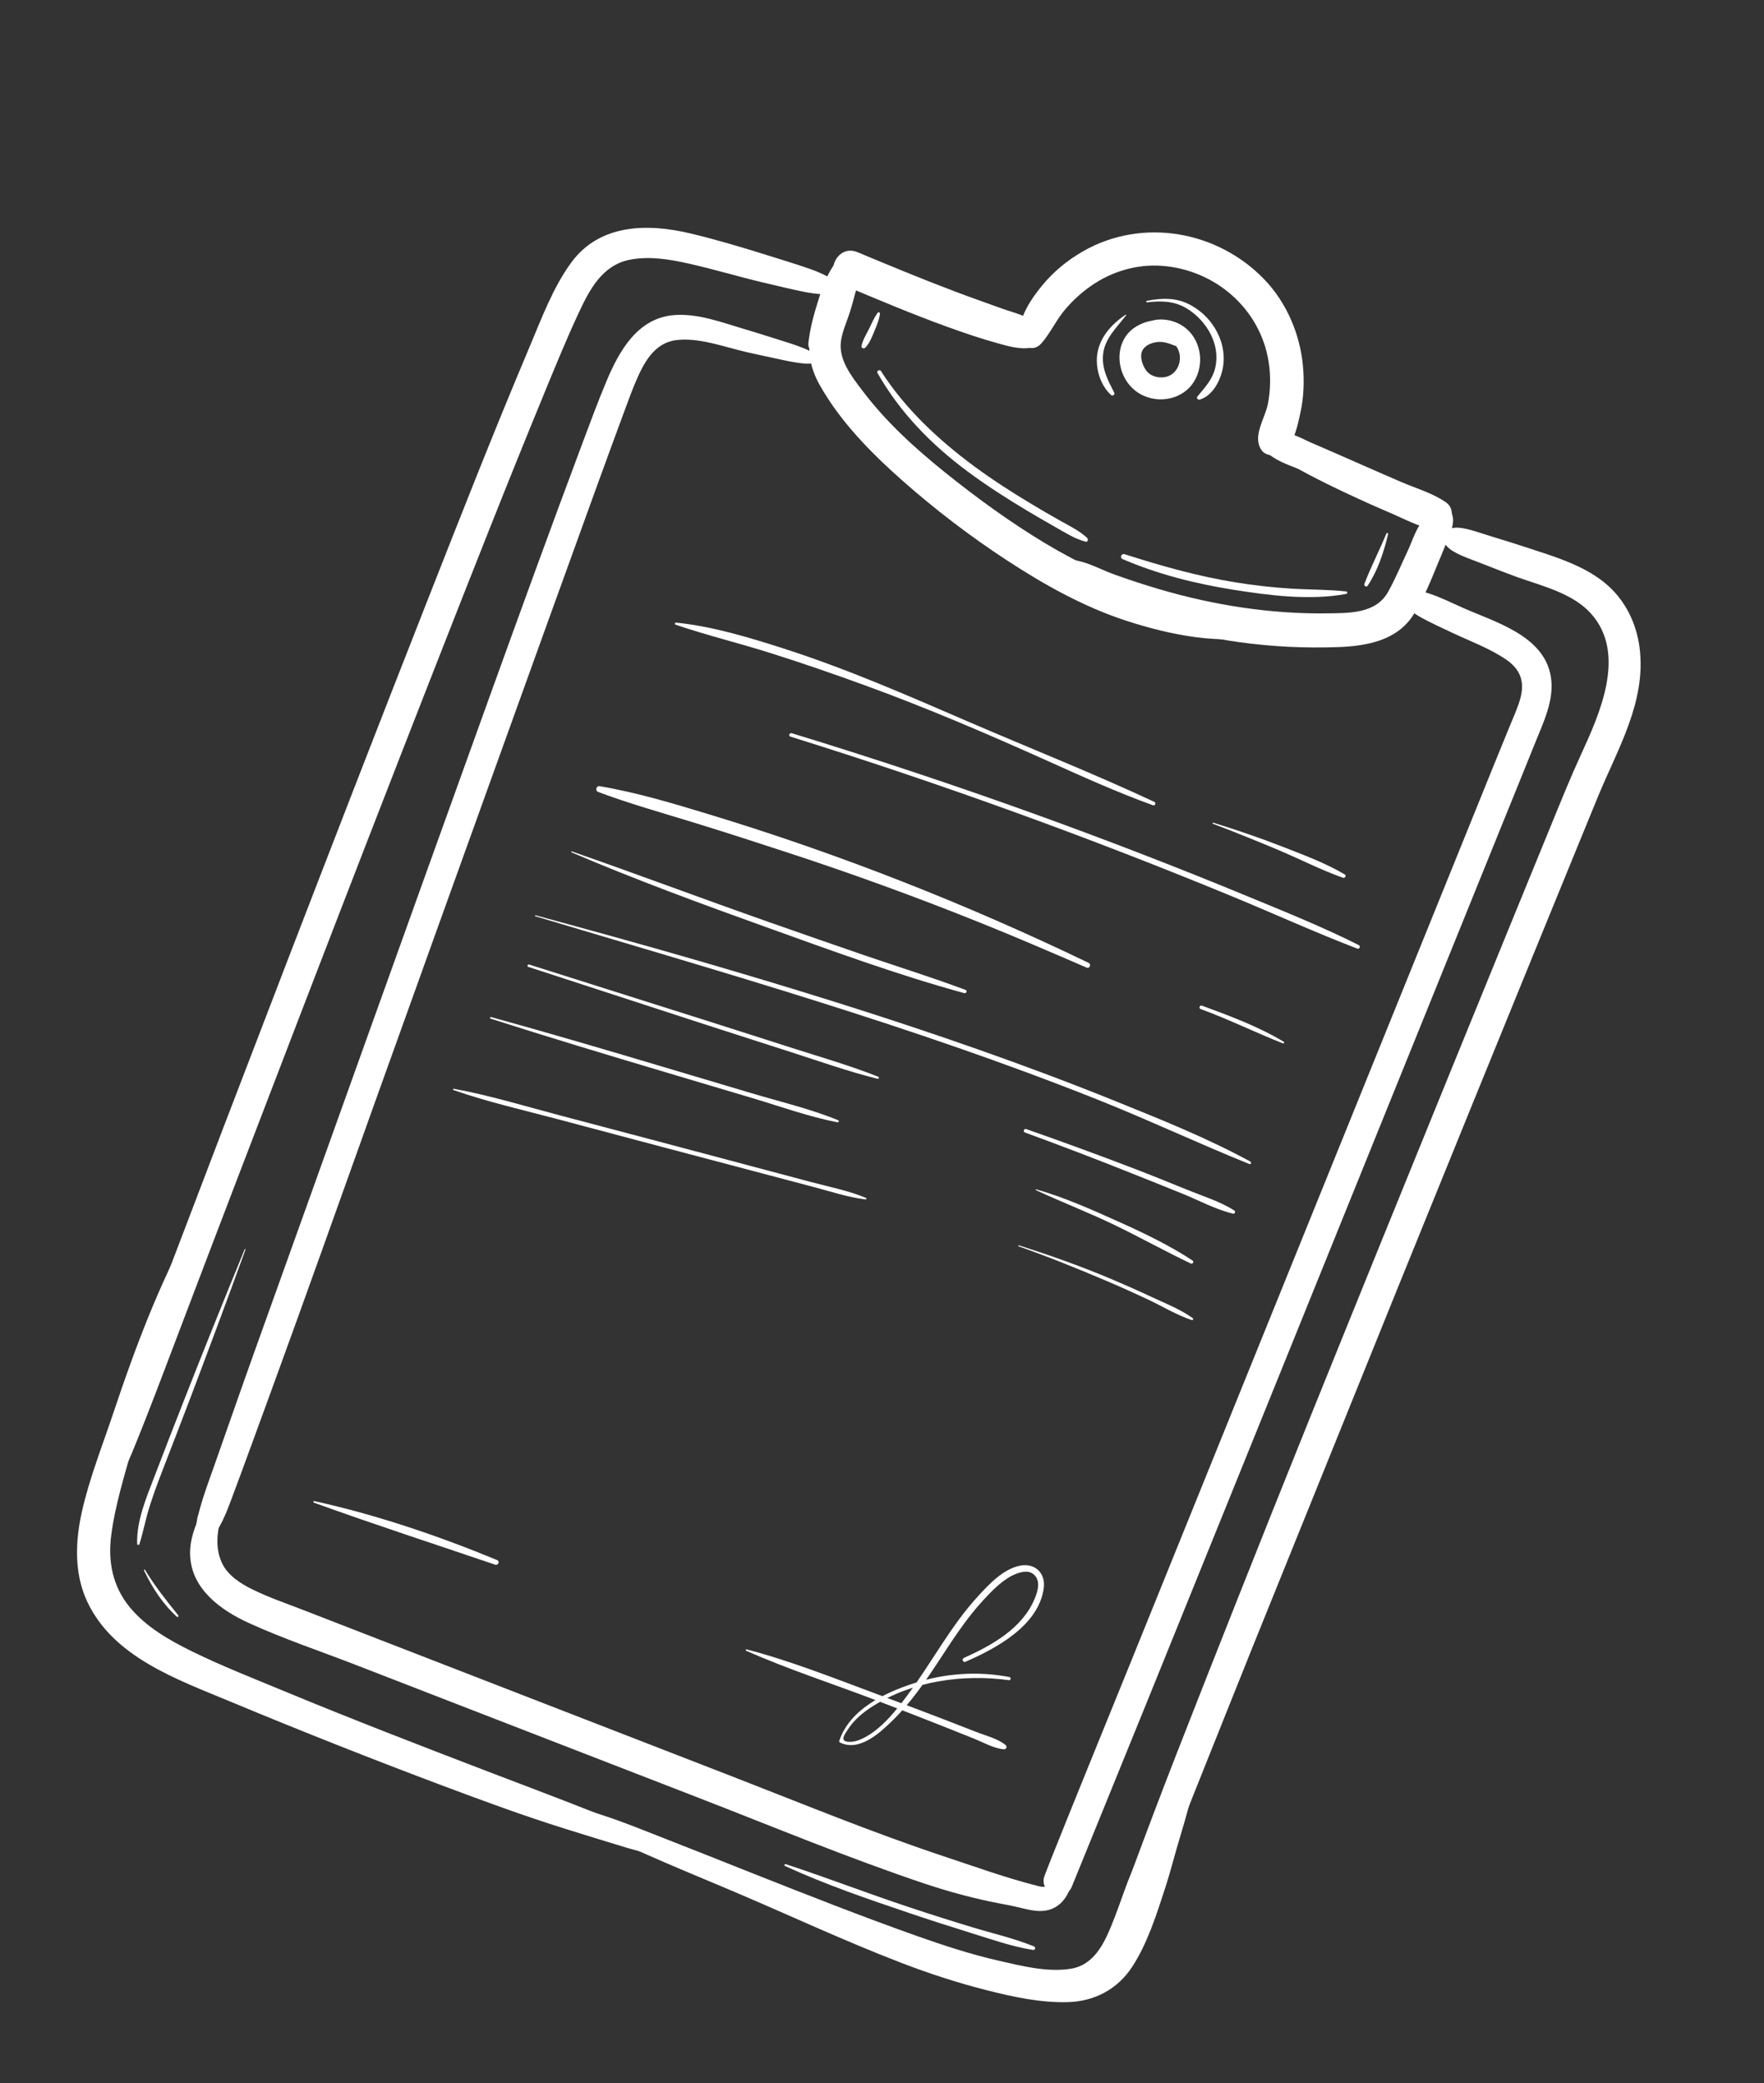 <svg width="72" height="85" viewBox="0 0 72 85" fill="none" xmlns="http://www.w3.org/2000/svg">
<rect x="0" y="0" width="72" height="85" fill="#333333" stroke="none"/>
<path d="M42.501 14.015C42.849 13.623 43.071 13.133 43.398 12.722C43.717 12.323 44.094 11.974 44.51 11.68C45.356 11.081 46.397 10.768 47.434 10.847C49.607 11.012 51.448 12.604 51.783 14.777C51.87 15.339 51.858 15.897 51.756 16.456C51.643 17.068 51.108 17.775 51.481 18.352C51.598 18.533 51.826 18.591 52.026 18.578C52.745 18.53 52.955 17.395 53.079 16.833C53.217 16.204 53.241 15.546 53.179 14.906C53.055 13.616 52.509 12.343 51.609 11.405C49.694 9.411 46.624 8.867 44.204 10.254C43.569 10.618 43.004 11.081 42.538 11.647C42.088 12.194 41.6 12.911 41.603 13.643C41.606 14.132 42.149 14.411 42.501 14.014L42.501 14.015Z" fill="white"/>
<path d="M51.874 18.465C52.879 19.117 53.95 19.653 55.033 20.16C55.594 20.424 56.159 20.678 56.73 20.92C57.31 21.166 57.934 21.514 58.559 21.614C59.16 21.712 59.525 20.852 59.02 20.497C58.483 20.119 57.777 19.92 57.174 19.658C56.562 19.392 55.949 19.127 55.339 18.857C54.729 18.587 54.118 18.321 53.505 18.057C53.088 17.876 52.293 17.388 51.878 17.781C51.695 17.955 51.618 18.298 51.874 18.464L51.874 18.465Z" fill="white"/>
<path d="M42.532 13.637C42.389 12.967 41.462 12.795 40.902 12.592C40.24 12.353 39.576 12.121 38.919 11.871C37.6 11.371 36.299 10.832 34.999 10.289C34.13 9.926 33.57 11.278 34.44 11.641C35.826 12.221 37.212 12.809 38.625 13.321C39.332 13.577 40.043 13.82 40.769 14.019C41.148 14.123 41.527 14.23 41.925 14.207C42.202 14.191 42.606 13.986 42.533 13.637L42.532 13.637Z" fill="white"/>
<path d="M51.762 18.51C52.186 18.86 52.734 19.021 53.238 19.223C53.766 19.435 54.301 19.632 54.834 19.833C55.364 20.034 55.892 20.264 56.432 20.438C56.652 20.51 57.332 20.744 57.462 20.409C57.593 20.077 56.942 19.798 56.734 19.705C56.217 19.474 55.668 19.297 55.139 19.094C54.629 18.899 54.122 18.697 53.609 18.512C53.079 18.322 52.529 18.055 51.959 18.033C51.701 18.023 51.549 18.334 51.762 18.51L51.762 18.51Z" fill="white"/>
<path d="M58.592 20.942C57.962 20.979 57.701 21.96 57.475 22.438C57.207 23.006 56.964 23.597 56.659 24.145C56.161 25.043 55.073 25.013 54.165 25.026C51.858 25.058 49.538 24.691 47.328 24.043C46.709 23.861 46.097 23.66 45.49 23.443C44.855 23.216 44.102 22.759 43.417 22.844C42.962 22.901 42.718 23.471 43.008 23.834C43.435 24.366 44.255 24.541 44.875 24.762C45.483 24.977 46.097 25.177 46.717 25.356C47.982 25.722 49.269 26.018 50.574 26.2C51.914 26.387 53.267 26.45 54.618 26.402C55.763 26.361 56.998 26.144 57.673 25.112C58.119 24.43 58.423 23.631 58.734 22.881C58.891 22.504 59.067 22.126 59.147 21.723C59.221 21.349 59.029 20.916 58.592 20.942L58.592 20.942Z" fill="white"/>
<path d="M34.33 10.899C33.931 11.709 33.42 12.474 33.159 13.348C32.912 14.175 33.033 14.95 33.451 15.698C34.291 17.198 35.547 18.471 36.825 19.602C38.165 20.787 39.603 21.885 41.101 22.864C42.618 23.856 44.234 24.762 45.963 25.325C47.802 25.922 49.845 26.331 51.77 25.923C52.179 25.836 52.209 25.231 51.765 25.17C50.191 24.956 48.634 24.731 47.121 24.225C45.576 23.708 44.072 23.013 42.676 22.176C41.235 21.311 39.871 20.318 38.562 19.266C37.332 18.277 36.16 17.209 35.205 15.945C34.769 15.369 34.212 14.677 34.326 13.907C34.387 13.501 34.569 13.114 34.693 12.724C34.852 12.228 34.959 11.717 35.112 11.222C35.273 10.705 34.574 10.405 34.33 10.899L34.33 10.899Z" fill="white"/>
<path d="M34.158 10.65C33.778 11.119 33.58 11.681 33.4 12.251C33.22 12.821 33.056 13.415 32.995 14.011C32.979 14.16 33.063 14.326 33.209 14.379C33.273 14.402 33.325 14.406 33.391 14.403C33.556 14.393 33.659 14.242 33.692 14.098C33.821 13.526 33.922 12.952 34.091 12.39C34.25 11.863 34.457 11.357 34.55 10.813C34.587 10.591 34.289 10.488 34.157 10.65L34.158 10.65Z" fill="white"/>
<path d="M58.201 20.78C58.325 20.925 58.702 20.802 58.734 21.024C58.75 21.134 58.642 21.256 58.593 21.349C58.52 21.486 58.438 21.628 58.39 21.775C58.305 22.034 58.661 22.291 58.833 22.032C59.028 21.738 59.284 21.253 59.141 20.89C59.001 20.533 58.556 20.471 58.248 20.638C58.209 20.659 58.182 20.696 58.188 20.742C58.19 20.755 58.192 20.769 58.201 20.78Z" fill="white"/>
<path d="M58.604 20.738C58.682 20.851 58.859 20.968 58.857 21.11C58.854 21.293 58.665 21.514 58.577 21.668C58.383 22.01 58.114 22.419 58.187 22.827C58.205 22.93 58.327 23.026 58.433 22.968C58.735 22.803 58.851 22.523 58.991 22.22C59.125 21.929 59.291 21.599 59.309 21.273C59.333 20.872 59.025 20.496 58.613 20.706C58.601 20.712 58.597 20.726 58.605 20.737L58.604 20.738Z" fill="white"/>
<path d="M46.553 13.784C46.554 13.795 47.279 13.764 47.347 13.771C47.626 13.798 47.906 13.94 48.05 14.187C48.32 14.653 48.074 15.318 47.519 15.391C47.289 15.421 47.035 15.366 46.861 15.204C46.665 15.022 46.506 14.595 46.612 14.335C46.731 14.041 47.156 13.922 47.442 13.954C47.718 13.984 47.975 14.136 48.246 14.194C48.321 14.211 48.425 14.151 48.448 14.076C48.592 13.608 48.255 13.266 47.816 13.135C47.325 12.988 46.789 13.064 46.356 13.335C45.416 13.924 45.524 15.339 46.377 15.97C47.111 16.513 48.23 16.369 48.727 15.581C49.223 14.793 48.992 13.683 48.16 13.231C47.743 13.005 47.155 12.947 46.741 13.205C46.59 13.299 46.172 13.696 46.461 13.855C46.51 13.882 46.556 13.829 46.554 13.783L46.553 13.784Z" fill="white"/>
<path d="M34.494 11.733C34.043 11.402 33.604 11.165 33.074 10.978C32.49 10.774 31.899 10.595 31.309 10.411C30.276 10.087 29.23 9.775 28.177 9.524C26.434 9.109 24.484 9.128 23.321 10.706C22.567 11.729 22.094 13.022 21.601 14.187C20.131 17.664 18.752 21.18 17.371 24.693C15.49 29.474 13.634 34.264 11.786 39.057C10.035 43.603 8.293 48.152 6.562 52.705C5.913 54.412 5.238 56.113 4.639 57.837C4.524 58.167 4.408 58.496 4.298 58.827C4.247 58.978 4.201 59.13 4.159 59.284C4.139 59.357 4.119 59.43 4.099 59.503C4.089 59.538 4.08 59.574 4.07 59.609C3.968 59.986 4.091 59.542 4.031 59.747C3.994 59.878 3.955 60.008 3.919 60.138C3.91 60.169 3.901 60.2 3.892 60.231C3.881 60.272 3.871 60.313 3.86 60.355C3.879 60.282 3.883 60.271 3.867 60.322C3.841 60.42 3.819 60.517 3.797 60.616C3.751 60.823 3.705 61.031 3.659 61.238C3.641 61.319 3.621 61.4 3.606 61.481C3.6 61.516 3.59 61.552 3.583 61.588C3.544 61.805 3.606 61.545 3.583 61.61C3.456 61.962 3.994 62.187 4.121 61.833C4.136 61.791 4.164 61.686 4.057 61.898C4.077 61.857 4.135 61.8 4.161 61.758C4.18 61.727 4.195 61.692 4.212 61.659C4.256 61.579 4.298 61.498 4.341 61.417C4.439 61.233 4.536 61.049 4.635 60.865C4.663 60.812 4.693 60.76 4.72 60.707C4.734 60.681 4.773 60.579 4.71 60.706C4.738 60.65 4.773 60.594 4.801 60.538C4.865 60.407 4.924 60.274 4.985 60.141C4.998 60.113 5.042 59.994 4.975 60.135C5.004 60.073 5.046 60.009 5.078 59.946C5.112 59.88 5.143 59.811 5.176 59.744C5.244 59.602 5.312 59.46 5.372 59.314C6.004 57.784 6.584 56.236 7.172 54.688C8.827 50.329 10.494 45.975 12.169 41.624C14.018 36.819 15.877 32.017 17.756 27.223C19.237 23.447 20.72 19.672 22.266 15.922C22.695 14.882 23.121 13.839 23.595 12.82C24.046 11.848 24.564 10.819 25.713 10.596C26.498 10.444 27.306 10.575 28.076 10.747C29.112 10.977 30.129 11.287 31.161 11.53C31.716 11.661 32.27 11.796 32.828 11.909C33.376 12.02 33.873 12.037 34.426 11.984C34.548 11.972 34.592 11.802 34.494 11.73L34.494 11.733Z" fill="white"/>
<path d="M58.725 21.849C58.879 22.064 59.015 22.298 59.239 22.445C59.512 22.625 59.838 22.747 60.143 22.862C60.745 23.09 61.34 23.338 61.947 23.554C62.955 23.912 64.205 24.211 64.945 25.042C66.404 26.682 65.295 29.122 64.529 30.791C64.109 31.705 63.733 32.635 63.352 33.565C62.793 34.928 62.235 36.291 61.678 37.654C60.879 39.608 60.082 41.561 59.285 43.516C58.337 45.84 57.392 48.165 56.447 50.491C55.442 52.966 54.438 55.443 53.438 57.921C52.47 60.318 51.513 62.719 50.559 65.122C49.716 67.246 48.877 69.372 48.045 71.501C47.414 73.117 46.798 74.741 46.196 76.369C45.993 76.919 45.777 77.468 45.596 78.026C45.518 78.266 45.457 78.514 45.394 78.758C45.44 78.579 45.381 78.776 45.37 78.881C45.365 78.922 45.367 78.964 45.367 79.004C45.365 79.073 45.365 79.141 45.366 79.208C45.366 79.395 45.338 79.647 45.516 79.768L45.389 79.462C45.386 79.477 45.384 79.492 45.382 79.508C45.337 79.936 46.003 80.021 46.048 79.59C46.05 79.574 46.052 79.559 46.055 79.544C45.959 79.641 45.864 79.738 45.768 79.835C45.849 79.82 45.916 79.79 45.975 79.732C45.99 79.718 46.103 79.552 46.039 79.645C45.99 79.717 46.036 79.65 46.049 79.632C46.078 79.588 46.106 79.543 46.136 79.499C46.173 79.444 46.212 79.39 46.249 79.335C46.271 79.304 46.294 79.274 46.315 79.243C46.35 79.189 46.376 79.132 46.404 79.075C46.321 79.242 46.395 79.092 46.434 79.011C46.648 78.569 46.803 78.098 46.978 77.64C47.549 76.141 48.143 74.65 48.74 73.162C49.562 71.11 50.378 69.056 51.204 67.006C52.167 64.615 53.14 62.228 54.103 59.837C55.113 57.332 56.126 54.829 57.14 52.326C58.113 49.925 59.089 47.526 60.066 45.126C60.899 43.078 61.734 41.031 62.571 38.983C63.176 37.502 63.781 36.021 64.388 34.54C64.67 33.851 64.95 33.162 65.235 32.473C66.037 30.538 67.19 28.634 66.925 26.455C66.799 25.419 66.32 24.453 65.508 23.787C64.581 23.026 63.346 22.681 62.227 22.311C61.637 22.115 61.038 21.943 60.447 21.751C60.161 21.659 59.843 21.557 59.544 21.531C59.281 21.508 59.017 21.618 58.768 21.689C58.7 21.708 58.689 21.8 58.724 21.849L58.725 21.849Z" fill="white"/>
<path d="M22.999 73.976C24.022 74.672 25.216 75.142 26.343 75.644C27.508 76.163 28.691 76.645 29.866 77.143C32.166 78.117 34.433 79.181 36.765 80.078C37.908 80.518 39.07 80.898 40.258 81.199C41.334 81.472 42.46 81.719 43.575 81.69C44.668 81.662 45.616 81.165 46.215 80.243C46.843 79.277 47.209 78.104 47.563 77.016C47.786 76.332 47.959 75.625 48.17 74.936C48.383 74.244 48.562 73.544 48.758 72.848C48.947 72.177 49.163 71.514 49.366 70.848C49.562 70.204 49.804 69.498 49.738 68.821C49.724 68.678 49.545 68.653 49.461 68.747C49.08 69.167 48.875 69.726 48.671 70.251C48.455 70.809 48.256 71.373 48.043 71.932C47.61 73.072 47.104 74.186 46.648 75.317C46.424 75.874 46.163 76.41 45.957 76.974C45.766 77.498 45.582 78.027 45.372 78.544C45.054 79.328 44.635 80.174 43.714 80.326C42.747 80.484 41.688 80.21 40.75 79.996C39.624 79.739 38.524 79.38 37.437 78.995C35.199 78.203 32.984 77.329 30.776 76.456C29.523 75.96 28.271 75.457 27.014 74.968C25.759 74.479 24.45 73.923 23.121 73.681C22.963 73.652 22.865 73.885 22.999 73.977L22.999 73.976Z" fill="white"/>
<path d="M28.165 75.657C27.492 75.327 26.852 74.967 26.153 74.689C25.462 74.415 24.767 74.152 24.075 73.879C22.691 73.332 21.297 72.81 19.908 72.278C17.125 71.213 14.349 70.141 11.596 69C10.338 68.479 9.061 67.979 7.837 67.379C6.914 66.927 5.958 66.38 5.296 65.576C4.597 64.724 4.399 63.716 4.54 62.638C4.703 61.388 5.098 60.141 5.437 58.93C5.884 57.335 6.364 55.747 6.924 54.187C7.194 53.433 7.484 52.685 7.8 51.949C8.121 51.203 8.598 50.474 8.656 49.655C8.668 49.494 8.489 49.381 8.353 49.481C8.059 49.698 7.873 49.907 7.69 50.225C7.49 50.572 7.315 50.936 7.139 51.295C6.807 51.971 6.499 52.661 6.209 53.357C5.619 54.773 5.105 56.22 4.618 57.675C4.174 58.999 3.647 60.323 3.341 61.687C3.071 62.896 3.022 64.202 3.56 65.348C4.627 67.622 7.239 68.525 9.395 69.424C12.277 70.625 15.181 71.774 18.104 72.871C19.722 73.477 21.351 74.078 23 74.595C23.85 74.862 24.702 75.124 25.555 75.382C26.395 75.636 27.232 75.774 28.091 75.936C28.26 75.969 28.305 75.726 28.164 75.657L28.165 75.657Z" fill="white"/>
<path d="M56.9 24.41C57.263 24.688 57.619 24.983 58.021 25.204C58.434 25.43 58.865 25.623 59.289 25.824C60.016 26.168 60.82 26.46 61.485 26.918C62.073 27.323 62.243 27.837 62.046 28.526C61.937 28.907 61.769 29.273 61.617 29.639C61.168 30.728 60.729 31.822 60.286 32.914C58.901 36.333 57.516 39.751 56.132 43.17C54.429 47.375 52.726 51.58 51.024 55.785C49.415 59.759 47.806 63.735 46.197 67.71C45.09 70.444 43.968 73.173 42.875 75.913C42.796 76.112 42.723 76.314 42.642 76.512C42.352 77.227 43.46 77.687 43.751 76.97C44.791 74.408 45.84 71.847 46.879 69.284C48.476 65.341 50.074 61.398 51.67 57.454C53.406 53.164 55.142 48.873 56.879 44.583C58.321 41.021 59.762 37.459 61.206 33.898C61.68 32.725 62.161 31.555 62.63 30.381C62.978 29.509 63.459 28.564 63.299 27.604C63.02 25.933 61.042 25.391 59.714 24.802C59.287 24.612 58.861 24.401 58.419 24.246C57.993 24.097 57.542 24.02 57.101 23.928C56.832 23.871 56.7 24.256 56.902 24.411L56.9 24.41Z" fill="white"/>
<path d="M33.562 14.656C33.353 14.514 33.161 14.362 32.93 14.262C32.665 14.147 32.401 14.055 32.126 13.969C31.533 13.785 30.943 13.592 30.348 13.416C29.445 13.151 28.512 12.791 27.556 12.853C26.034 12.951 25.277 14.307 24.749 15.566C24.4 16.398 24.087 17.246 23.77 18.091C22.477 21.541 21.218 25.003 19.968 28.468C18.306 33.074 16.651 37.683 14.997 42.292C13.46 46.574 11.927 50.857 10.39 55.139C9.828 56.706 9.282 58.279 8.729 59.848C8.522 60.434 8.3 61.019 8.142 61.62C8.127 61.678 8.111 61.736 8.096 61.794C8.046 61.995 8.127 61.621 8.052 61.958C8.03 62.058 8.019 62.162 8.003 62.264C7.995 62.31 7.985 62.357 7.98 62.404C7.978 62.426 7.972 62.448 7.969 62.47C7.935 62.781 8.052 62.341 7.986 62.434C7.946 62.489 7.934 62.599 7.913 62.665C7.892 62.729 7.871 62.793 7.851 62.857C7.843 62.884 7.834 62.911 7.826 62.939C7.749 63.185 7.838 62.916 7.802 63.01C7.641 63.442 8.304 63.718 8.466 63.284C8.502 63.188 8.393 63.452 8.496 63.215C8.506 63.189 8.517 63.163 8.528 63.137C8.556 63.075 8.58 63.013 8.606 62.952C8.629 62.897 8.702 62.786 8.699 62.729C8.69 62.596 8.51 63.027 8.68 62.764C8.691 62.745 8.701 62.725 8.714 62.706C8.74 62.669 8.761 62.626 8.784 62.587C8.836 62.5 8.889 62.413 8.939 62.324C8.919 62.36 9.087 62.036 8.975 62.249C9 62.2 9.03 62.155 9.055 62.105C9.087 62.044 9.114 61.979 9.144 61.915C9.259 61.67 9.353 61.419 9.447 61.166C9.968 59.774 10.475 58.377 10.986 56.981C12.477 52.91 13.922 48.822 15.387 44.741C17.045 40.124 18.704 35.507 20.369 30.893C21.704 27.191 23.037 23.488 24.38 19.788C24.766 18.724 25.157 17.661 25.55 16.599C25.68 16.244 25.813 15.889 25.962 15.541C26.279 14.8 26.706 13.994 27.589 13.879C28.507 13.76 29.516 14.141 30.397 14.348C30.908 14.469 31.422 14.571 31.936 14.685C32.217 14.747 32.492 14.797 32.779 14.829C33.029 14.857 33.271 14.82 33.522 14.8C33.59 14.794 33.617 14.694 33.56 14.655L33.562 14.656Z" fill="white"/>
<path d="M44.159 74.282C43.738 74.84 43.452 75.49 43.185 76.132C43.09 76.358 43.017 76.615 42.87 76.814C42.716 77.026 42.574 77.005 42.337 76.944C41.042 76.614 39.764 76.153 38.496 75.731C35.568 74.757 32.708 73.576 29.832 72.46C24.005 70.201 18.178 67.94 12.35 65.68C11.665 65.414 10.96 65.174 10.299 64.848C9.823 64.614 9.305 64.284 9.068 63.789C8.488 62.578 9.382 61.202 9.479 59.977C9.494 59.779 9.203 59.683 9.129 59.885C8.701 61.051 7.691 62.193 7.762 63.497C7.836 64.85 9.018 65.699 10.14 66.213C11.567 66.866 13.076 67.37 14.539 67.937C16.086 68.537 17.632 69.136 19.179 69.736C22.294 70.943 25.41 72.151 28.526 73.358C31.583 74.543 34.622 75.808 37.731 76.851C38.607 77.144 39.498 77.391 40.401 77.583C40.772 77.662 41.149 77.722 41.519 77.809C41.822 77.88 42.123 77.965 42.437 77.971C43.142 77.981 43.556 77.508 43.737 76.867C43.841 76.499 43.946 76.126 44.037 75.755C44.15 75.293 44.156 74.824 44.312 74.369C44.343 74.279 44.223 74.199 44.161 74.282L44.159 74.282Z" fill="white"/>
<path d="M27.574 25.488C28.854 25.924 30.176 26.243 31.466 26.651C32.741 27.053 34.004 27.49 35.26 27.947C37.809 28.872 40.289 29.936 42.762 31.048C44.18 31.686 45.594 32.326 47.057 32.855C47.147 32.888 47.201 32.758 47.114 32.717C44.64 31.56 42.097 30.555 39.589 29.474C37.086 28.394 34.595 27.297 31.997 26.465C30.573 26.008 29.085 25.554 27.595 25.404C27.547 25.399 27.524 25.471 27.572 25.488L27.574 25.488Z" fill="white"/>
<path d="M49.508 33.611C50.404 33.948 51.291 34.31 52.174 34.68C53.055 35.049 53.914 35.496 54.815 35.814C54.892 35.841 54.972 35.727 54.892 35.68C54.086 35.203 53.185 34.874 52.313 34.533C51.397 34.175 50.465 33.861 49.526 33.568C49.497 33.559 49.479 33.6 49.508 33.612L49.508 33.611Z" fill="white"/>
<path d="M32.26 30.054C38.386 31.965 44.427 34.151 50.358 36.601C52.039 37.296 53.698 38.053 55.397 38.703C55.492 38.739 55.545 38.604 55.457 38.559C54.024 37.839 52.531 37.235 51.049 36.623C49.566 36.01 48.076 35.414 46.579 34.836C43.585 33.678 40.564 32.594 37.519 31.578C35.792 31.002 34.058 30.448 32.317 29.916C32.226 29.888 32.168 30.025 32.26 30.054L32.26 30.054Z" fill="white"/>
<path d="M24.411 32.312C25.696 32.793 27.02 33.163 28.332 33.566C29.647 33.97 30.957 34.395 32.264 34.824C34.881 35.682 37.469 36.626 40.024 37.654C41.477 38.238 42.915 38.857 44.352 39.48C44.476 39.534 44.553 39.344 44.432 39.286C39.444 36.882 34.231 34.831 28.933 33.224C27.466 32.779 25.986 32.332 24.473 32.077C24.338 32.054 24.282 32.263 24.412 32.311L24.411 32.312Z" fill="white"/>
<path d="M49.002 41.169C50.147 41.586 51.234 42.126 52.364 42.571C52.402 42.587 52.438 42.53 52.401 42.508C51.367 41.884 50.19 41.448 49.06 41.032C48.97 40.999 48.913 41.137 49.003 41.169L49.002 41.169Z" fill="white"/>
<path d="M23.325 34.776C25.935 35.891 28.6 36.871 31.272 37.829C33.935 38.784 36.623 39.774 39.354 40.52C39.44 40.544 39.496 40.422 39.408 40.389C38.07 39.887 36.702 39.462 35.349 39C34.018 38.544 32.689 38.08 31.361 37.614C28.682 36.672 26.023 35.674 23.341 34.739C23.317 34.73 23.302 34.767 23.326 34.776L23.325 34.776Z" fill="white"/>
<path d="M21.846 37.383C29.55 39.688 37.304 41.882 44.784 44.86C46.874 45.692 48.908 46.653 50.993 47.493C51.059 47.52 51.094 47.425 51.034 47.393C49.273 46.432 47.39 45.68 45.532 44.929C43.669 44.177 41.787 43.473 39.891 42.807C36.093 41.471 32.245 40.285 28.378 39.163C26.212 38.535 24.038 37.938 21.862 37.346C21.837 37.339 21.821 37.377 21.846 37.384L21.846 37.383Z" fill="white"/>
<path d="M21.562 39.45C23.955 40.229 26.348 41.007 28.741 41.787C29.927 42.172 31.115 42.551 32.302 42.933C33.466 43.308 34.635 43.723 35.824 44.017C35.872 44.029 35.891 43.95 35.846 43.932C34.693 43.474 33.483 43.128 32.3 42.749C31.112 42.37 29.926 41.987 28.736 41.611C26.358 40.859 23.979 40.108 21.601 39.355C21.539 39.336 21.499 39.429 21.562 39.45Z" fill="white"/>
<path d="M41.83 46.206C43.278 46.735 44.717 47.284 46.149 47.856C46.854 48.137 47.559 48.418 48.262 48.704C48.936 48.977 49.623 49.351 50.332 49.52C50.399 49.536 50.442 49.43 50.384 49.393C49.791 49.014 49.062 48.793 48.413 48.526C47.688 48.23 46.962 47.938 46.231 47.658C44.791 47.107 43.343 46.578 41.888 46.068C41.798 46.036 41.74 46.173 41.831 46.205L41.83 46.206Z" fill="white"/>
<path d="M20.019 41.56C22.386 42.319 24.765 43.034 27.146 43.743C28.338 44.098 29.53 44.453 30.721 44.808C31.867 45.149 33.014 45.565 34.188 45.792C34.237 45.801 34.255 45.726 34.211 45.707C33.068 45.239 31.837 44.951 30.654 44.598C29.486 44.25 28.316 43.902 27.148 43.554C24.786 42.85 22.421 42.152 20.046 41.498C20.005 41.486 19.978 41.547 20.02 41.56L20.019 41.56Z" fill="white"/>
<path d="M42.28 48.557C43.338 49.052 44.43 49.469 45.483 49.977C46.535 50.484 47.554 51.054 48.608 51.554C48.679 51.588 48.746 51.476 48.678 51.432C47.718 50.801 46.667 50.299 45.62 49.83C44.54 49.345 43.433 48.85 42.292 48.526C42.272 48.52 42.259 48.547 42.279 48.557L42.28 48.557Z" fill="white"/>
<path d="M18.509 44.475C19.903 44.963 21.367 45.292 22.793 45.672C24.182 46.043 25.571 46.412 26.96 46.779C28.35 47.146 29.74 47.514 31.13 47.881C31.825 48.065 32.52 48.248 33.215 48.432C33.905 48.615 34.617 48.852 35.327 48.939C35.364 48.944 35.379 48.889 35.344 48.875C34.648 48.584 33.869 48.431 33.141 48.238C32.446 48.053 31.752 47.869 31.057 47.684C29.668 47.315 28.279 46.945 26.89 46.576C25.54 46.217 24.189 45.86 22.837 45.505C21.41 45.128 19.975 44.689 18.523 44.423C18.493 44.417 18.481 44.465 18.509 44.475Z" fill="white"/>
<path d="M41.572 50.85C42.782 51.276 43.969 51.754 45.148 52.256C45.716 52.497 46.28 52.75 46.839 53.012C47.432 53.291 48.019 53.653 48.641 53.86C48.686 53.874 48.727 53.815 48.685 53.784C48.189 53.423 47.581 53.187 47.027 52.929C46.446 52.657 45.86 52.398 45.27 52.149C44.066 51.644 42.831 51.209 41.588 50.812C41.563 50.804 41.548 50.841 41.572 50.849L41.572 50.85Z" fill="white"/>
<path d="M12.812 61.31C15.261 62.196 17.745 63.003 20.213 63.841C20.336 63.882 20.413 63.703 20.291 63.653C17.885 62.659 15.371 61.807 12.829 61.246C12.792 61.237 12.776 61.297 12.812 61.311L12.812 61.31Z" fill="white"/>
<path d="M30.456 67.354C32.186 68.118 34.003 68.704 35.77 69.378C36.645 69.711 37.518 70.05 38.388 70.394C38.834 70.57 39.281 70.749 39.727 70.927C40.119 71.083 40.55 71.335 40.973 71.374C41.069 71.382 41.122 71.26 41.045 71.198C40.713 70.932 40.23 70.817 39.836 70.662C39.389 70.486 38.941 70.313 38.493 70.14C37.597 69.796 36.698 69.456 35.797 69.123C34.044 68.474 32.281 67.769 30.471 67.296C30.437 67.287 30.425 67.341 30.456 67.354Z" fill="white"/>
<path d="M39.405 67.803C40.665 67.254 42.401 66.326 42.603 64.79C42.683 64.176 42.231 63.758 41.625 63.883C40.945 64.023 40.378 64.629 39.928 65.118C38.814 66.327 38.046 67.805 37.073 69.12C36.586 69.778 35.996 70.533 35.252 70.912C35.055 71.012 34.83 71.09 34.605 71.066C34.262 71.029 34.495 70.737 34.611 70.558C34.865 70.165 35.236 69.86 35.628 69.612C37.251 68.584 39.303 68.298 41.181 68.553C41.264 68.564 41.278 68.441 41.197 68.425C39.886 68.172 38.544 68.274 37.275 68.688C36.081 69.078 34.693 69.749 34.258 71.019C34.247 71.052 34.26 71.084 34.292 71.1C35.084 71.48 35.911 70.705 36.434 70.195C37.17 69.478 37.748 68.634 38.31 67.779C38.877 66.917 39.437 66.041 40.14 65.281C40.503 64.889 40.941 64.434 41.443 64.226C41.722 64.11 42.068 64.047 42.269 64.318C42.463 64.581 42.348 64.948 42.234 65.222C41.733 66.442 40.484 67.132 39.342 67.646C39.243 67.691 39.307 67.847 39.407 67.803L39.405 67.803Z" fill="white"/>
<path d="M9.988 50.972C9.143 53.029 8.312 55.09 7.5 57.16C7.103 58.173 6.708 59.186 6.32 60.202C5.988 61.07 5.564 62.049 5.599 62.995C5.601 63.041 5.676 63.05 5.689 63.006C5.843 62.525 5.934 62.027 6.082 61.543C6.232 61.054 6.41 60.575 6.593 60.098C6.975 59.1 7.367 58.105 7.745 57.105C8.515 55.07 9.276 53.031 10.019 50.986C10.027 50.965 9.996 50.953 9.988 50.972Z" fill="white"/>
<path d="M5.877 64.075C6.22 64.788 6.634 65.43 7.22 65.966C7.254 65.997 7.306 65.945 7.277 65.909C6.798 65.312 6.314 64.709 5.918 64.051C5.904 64.028 5.866 64.051 5.877 64.075Z" fill="white"/>
<path d="M32.041 76.134C33.676 76.887 35.393 77.474 37.097 78.049C37.928 78.33 38.763 78.599 39.602 78.859C40.444 79.119 41.294 79.423 42.167 79.56C42.25 79.573 42.282 79.449 42.205 79.417C41.396 79.086 40.53 78.891 39.694 78.637C38.83 78.376 37.971 78.103 37.115 77.819C35.425 77.259 33.763 76.615 32.072 76.059C32.022 76.043 31.993 76.113 32.041 76.134Z" fill="white"/>
<path d="M56.587 21.77C56.302 22.46 55.957 23.126 55.689 23.822C55.659 23.901 55.773 23.975 55.822 23.9C56.244 23.261 56.481 22.527 56.658 21.79C56.668 21.748 56.603 21.733 56.587 21.771L56.587 21.77Z" fill="white"/>
<path d="M54.948 24.132C54.207 24.05 53.456 24.063 52.712 24.017C51.942 23.97 51.174 23.883 50.412 23.759C48.873 23.509 47.386 23.087 45.903 22.612C45.772 22.57 45.69 22.756 45.82 22.812C47.245 23.426 48.779 23.813 50.309 24.057C51.797 24.294 53.455 24.51 54.949 24.232C55.004 24.222 55.007 24.138 54.948 24.131L54.948 24.132Z" fill="white"/>
<path d="M35.825 12.76C35.675 12.961 35.58 13.2 35.468 13.423C35.354 13.649 35.217 13.868 35.164 14.118C35.144 14.212 35.268 14.239 35.321 14.183C35.497 13.997 35.591 13.748 35.687 13.514C35.783 13.283 35.887 13.048 35.916 12.797C35.921 12.749 35.855 12.72 35.825 12.76Z" fill="white"/>
<path d="M35.813 15.215C36.735 16.833 38.015 18.141 39.505 19.245C40.279 19.819 41.092 20.34 41.919 20.834C42.295 21.059 42.674 21.278 43.055 21.494C43.449 21.717 43.87 21.988 44.312 22.101C44.403 22.124 44.427 22 44.375 21.95C44.071 21.659 43.649 21.458 43.284 21.252C42.859 21.012 42.435 20.766 42.017 20.514C41.243 20.048 40.484 19.557 39.757 19.021C38.298 17.942 36.937 16.672 35.954 15.135C35.905 15.059 35.768 15.136 35.814 15.216L35.813 15.215Z" fill="white"/>
<path d="M46.817 12.336C47.372 12.27 47.906 12.275 48.403 12.564C48.835 12.815 49.206 13.211 49.427 13.66C49.627 14.065 49.705 14.525 49.61 14.97C49.5 15.484 49.19 15.789 48.874 16.179C48.819 16.247 48.898 16.325 48.97 16.304C49.462 16.158 49.771 15.603 49.886 15.135C50.018 14.602 49.931 14.039 49.68 13.555C49.439 13.087 49.065 12.704 48.603 12.451C48.029 12.136 47.434 12.152 46.809 12.275C46.77 12.283 46.778 12.341 46.817 12.336Z" fill="white"/>
<path d="M45.947 12.839C45.37 13.22 44.859 13.787 44.78 14.501C44.717 15.072 44.922 15.733 45.355 16.121C45.414 16.174 45.516 16.097 45.48 16.025C45.228 15.526 44.97 15.063 45.022 14.48C45.081 13.809 45.586 13.365 45.966 12.859C45.975 12.846 45.959 12.831 45.947 12.84L45.947 12.839Z" fill="white"/>
</svg>
